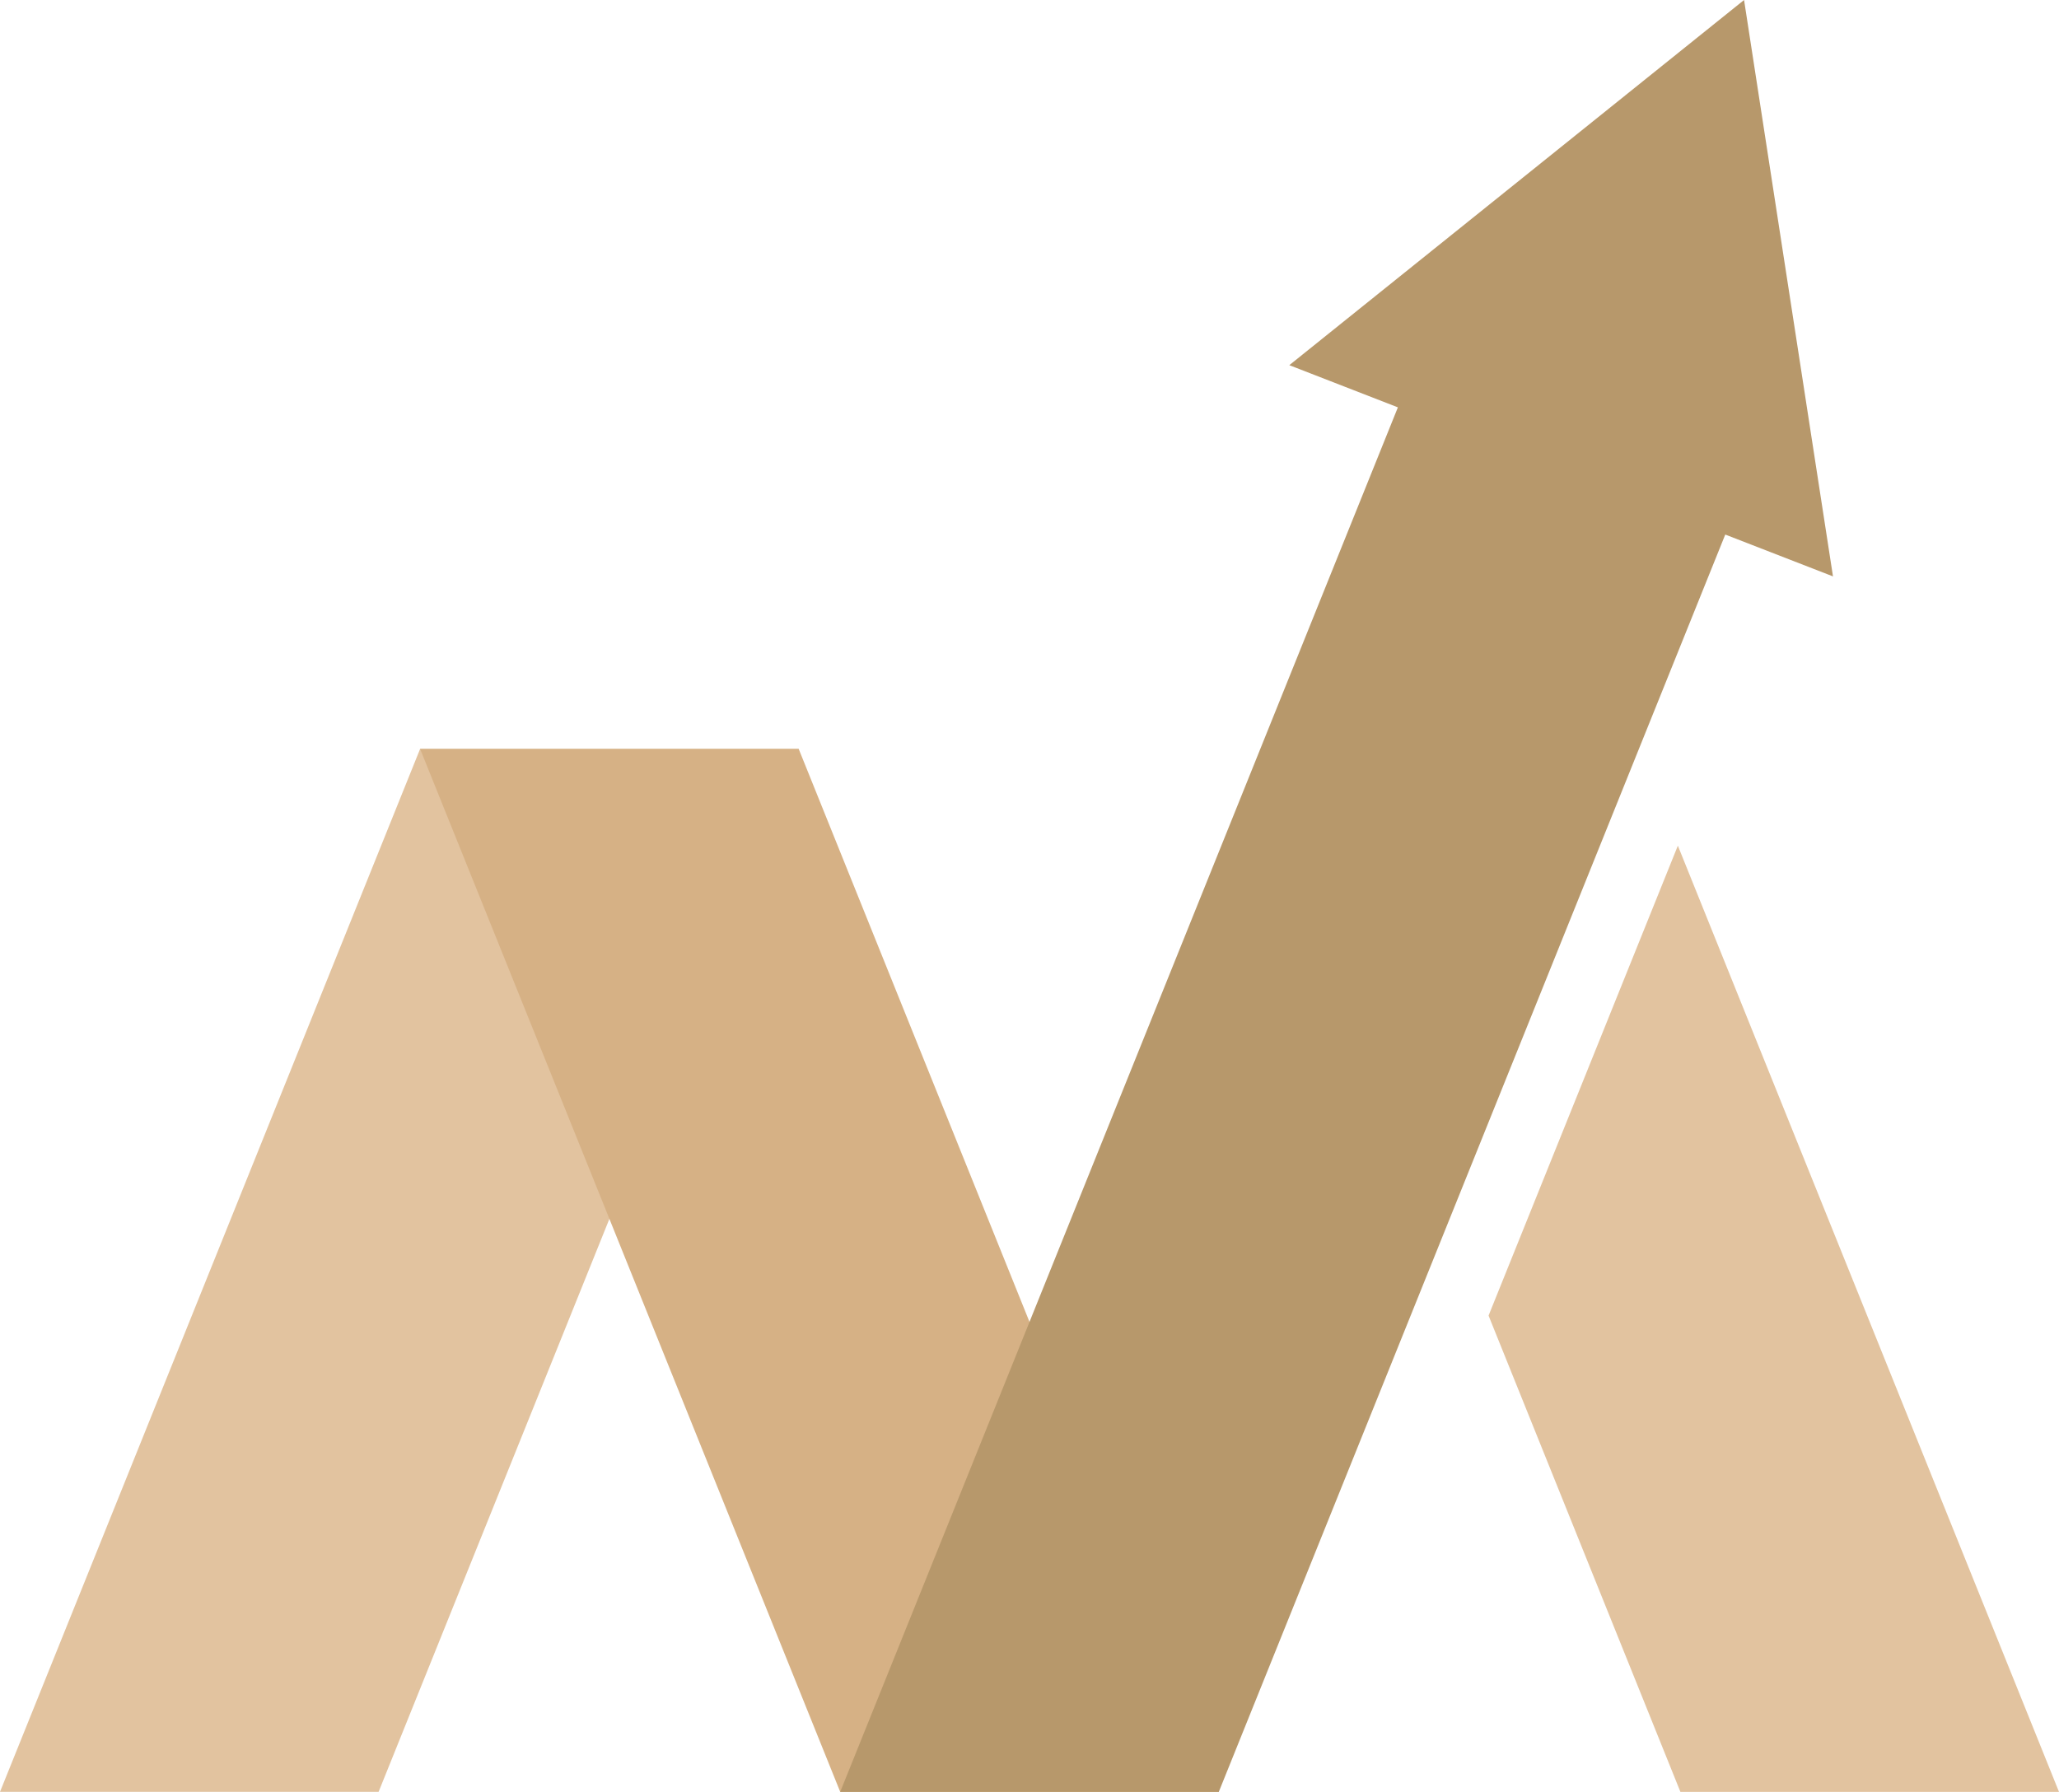 <?xml version="1.0" encoding="UTF-8"?>
<svg xmlns="http://www.w3.org/2000/svg" width="299.371" height="260.553" viewBox="0 0 299.371 260.553">
  <g id="Favicon" transform="translate(0 -0.001)">
    <path id="Path_145" data-name="Path 145" d="M61.081,108.9,0,260.553H55.046L116.128,108.9Z" fill="#e2c39f"></path>
    <path id="Path_146" data-name="Path 146" d="M116.128,108.9H61.081l61.081,151.65h55.047Z" fill="#d6b185" fill-rule="evenodd"></path>
    <path id="Path_147" data-name="Path 147" d="M216.431,191.3l27.894,69.254h55.046L243.955,122.968Z" fill="#e2c39f" fill-rule="evenodd"></path>
    <path id="Path_148" data-name="Path 148" d="M253.58,0,220.519,26.554,187.46,53.1l15.787,6.134L122.162,260.554h55.047L250.847,77.73l15.662,6.084-6.465-41.906Z" fill="#b7986b"></path>
  </g>
</svg>
